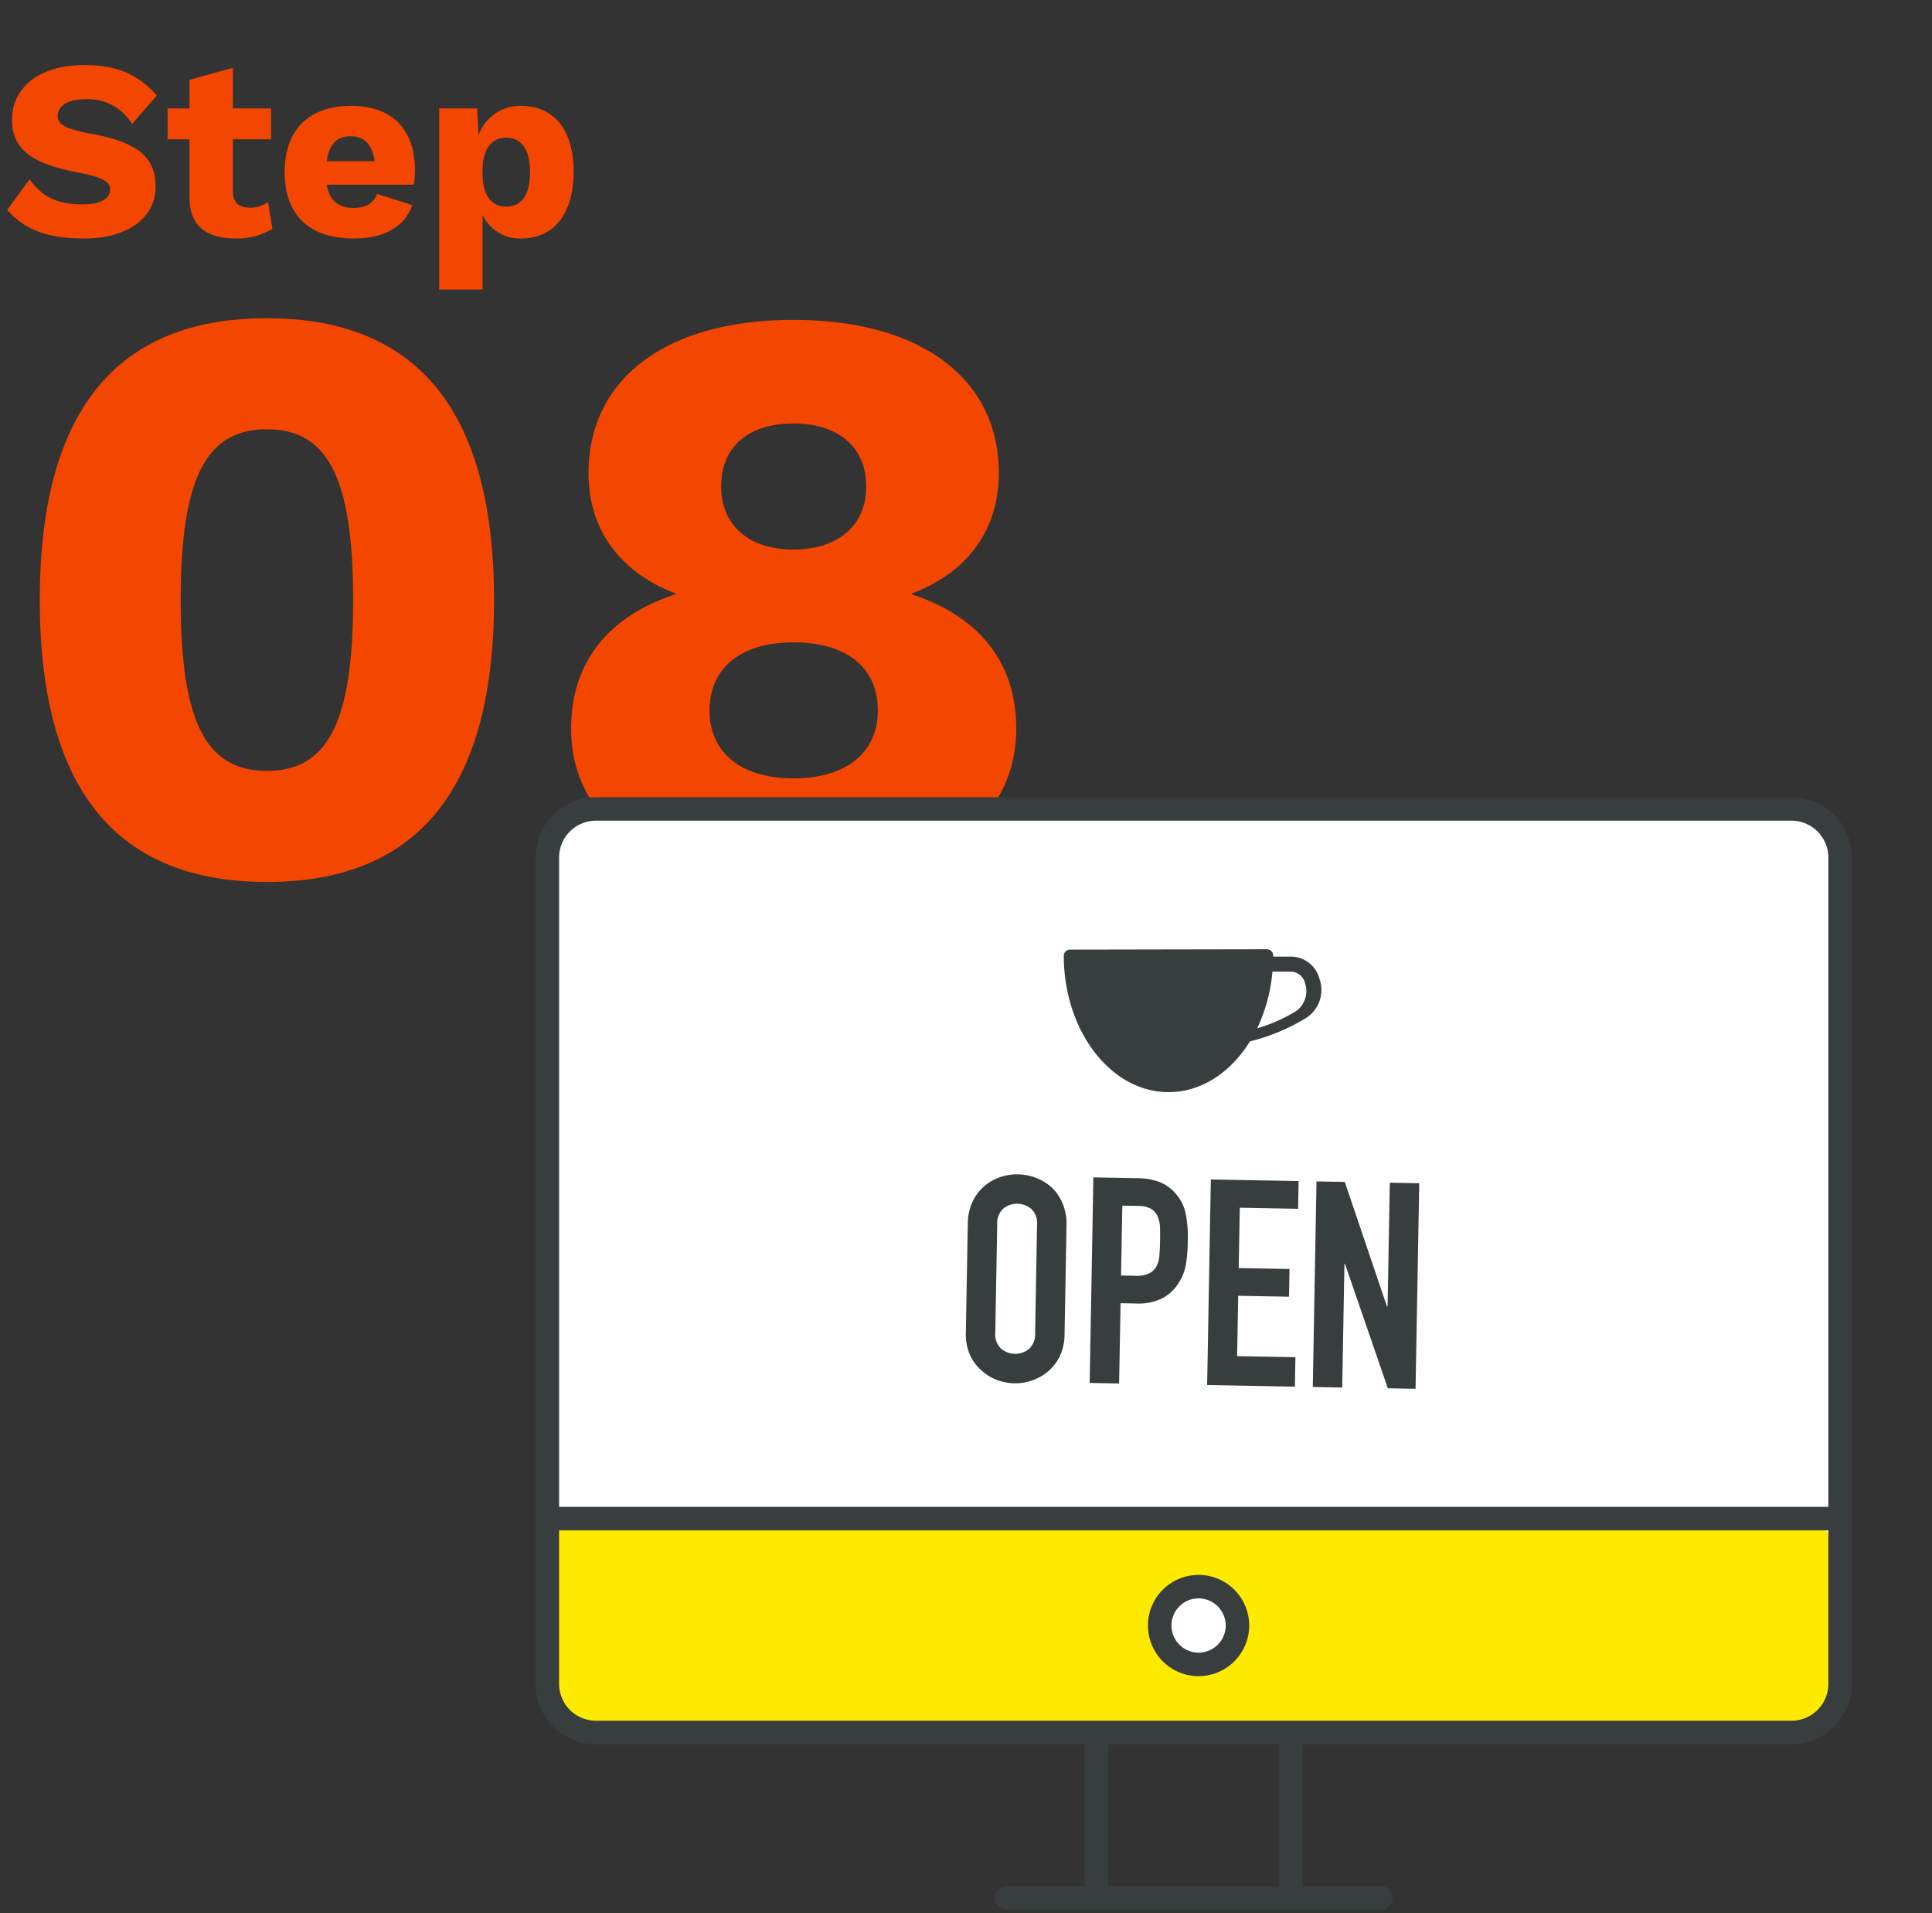 <svg xmlns="http://www.w3.org/2000/svg" width="303" height="300" viewBox="0 0 303 300"><rect x="0" y="0" width="303" height="300" fill="#333333" stroke="none"/><g transform="translate(-256 -3497)"><rect width="303" height="300" transform="translate(256 3497)" fill="none"/><path d="M13.24-26.8C6-26.8,1.88-23.16,1.88-18.2c0,5.16,4.04,7,10.28,8.24,3.6.68,5.12,1.36,5.12,2.6,0,1.52-1.44,2.4-4.4,2.4-3.52,0-6.08-.92-8.24-3.92L1.12-4.08C3.72-1.2,7,.4,13.24.4,19.6.4,24.4-2.56,24.4-7.72c0-4.64-2.84-7-10.16-8.32-3.76-.68-5.2-1.4-5.2-2.76,0-1.52,1.48-2.64,4.32-2.64a8.064,8.064,0,0,1,7.36,3.88l3.88-4.48C21.56-25.44,18.2-26.8,13.24-26.8ZM42.04-5.32a4.659,4.659,0,0,1-2.88.88c-1.68,0-2.64-.76-2.64-2.68v-8.04h6V-20h-6v-6.36l-6.8,1.88V-20H26.28v4.84h3.44V-6C29.76-1.36,32.56.4,37.08.4a10.635,10.635,0,0,0,5.64-1.52Zm23.04-4.96c0-6.32-3.48-10.12-10-10.12-6.68,0-10.44,3.8-10.44,10.4S48.44.4,55.44.4c4.64,0,8.04-1.76,9.2-5.24L59.12-6.6c-.44,1.4-1.68,2.2-3.68,2.2-2.28,0-3.76-1.04-4.2-3.64H64.88A12.6,12.6,0,0,0,65.08-10.28ZM55.04-15.64c2.12,0,3.36,1.36,3.72,3.92H51.24C51.6-14.44,52.88-15.64,55.04-15.64ZM81.72-20.4a6.919,6.919,0,0,0-6.68,4.64L74.84-20H68.88V8.4h6.8V-3.32A6.451,6.451,0,0,0,81.72.4c5.12,0,8.24-3.84,8.24-10.48C89.96-16.6,86.92-20.4,81.72-20.4ZM79.36-4.6c-2.36,0-3.68-1.88-3.68-5.2v-.4c0-3.44,1.4-5.2,3.68-5.2,2.32,0,3.76,1.64,3.76,5.4S81.68-4.6,79.36-4.6ZM41.86,101.3c23.92,0,35.62-14.95,35.62-44.2S65.78,12.9,41.86,12.9,6.24,27.85,6.24,57.1,17.94,101.3,41.86,101.3Zm0-17.42c-9.49,0-13.52-7.54-13.52-26.78s4.03-26.78,13.52-26.78S55.38,37.86,55.38,57.1,51.35,83.88,41.86,83.88Zm82.55-70.72c-19.76,0-32.11,9.1-32.11,24.05,0,8.97,5.07,15.6,13.65,18.85v.13c-10.4,3.38-16.38,10.53-16.38,21.06,0,14.82,13.26,24.05,34.84,24.05,21.84,0,34.97-9.23,34.97-24.05,0-10.66-6.11-17.68-16.38-21.06v-.13c8.71-3.25,13.65-10.01,13.65-18.85C156.65,22.26,144.3,13.16,124.41,13.16Zm0,16.25c7.02,0,11.44,3.64,11.44,9.88,0,6.11-4.42,9.88-11.44,9.88-6.89,0-11.31-3.77-11.31-9.88C113.1,33.05,117.39,29.41,124.41,29.41Zm0,55.64c-8.19,0-13.13-4.03-13.13-10.66,0-6.76,5.07-10.66,13.13-10.66,8.32,0,13.26,3.9,13.26,10.66C137.67,81.02,132.73,85.05,124.41,85.05Z" transform="translate(256 3534)" fill="#f34600"/><g transform="translate(122.942 2889.268)"><rect width="202.745" height="144.818" rx="7.622" transform="translate(218.9 734.576)" fill="#fff"/><rect width="204" height="145" rx="9.09" transform="translate(218.088 734.308)" fill="#fff"/><rect width="203" height="32" rx="5" transform="translate(218.088 846.308)" fill="#ffeb00"/><path d="M414.023,881.236h-187.5a9.475,9.475,0,0,1-9.464-9.464V742.2a9.475,9.475,0,0,1,9.464-9.465h187.5a9.476,9.476,0,0,1,9.464,9.465V871.772A9.475,9.475,0,0,1,414.023,881.236Zm-187.5-144.817a5.786,5.786,0,0,0-5.78,5.779V871.772a5.786,5.786,0,0,0,5.78,5.779h187.5a5.785,5.785,0,0,0,5.779-5.779V742.2a5.785,5.785,0,0,0-5.779-5.779Z" fill="#383e3e"/><circle cx="6.098" cy="6.098" r="6.098" transform="translate(314.937 856.527)" fill="#fff"/><path d="M321.034,870.565a7.94,7.94,0,1,1,7.94-7.94A7.949,7.949,0,0,1,321.034,870.565Zm0-12.2a4.255,4.255,0,1,0,4.256,4.255A4.26,4.26,0,0,0,321.034,858.37Z" fill="#383e3e"/><line x2="204.269" transform="translate(218.9 845.857)" fill="#fff"/><rect width="204.269" height="3.686" transform="translate(218.9 844.014)" fill="#383e3e"/><line y2="25.915" transform="translate(305.028 879.393)" fill="#fff"/><rect width="3.685" height="25.915" transform="translate(303.186 879.394)" fill="#383e3e"/><line y2="25.915" transform="translate(335.516 879.393)" fill="#fff"/><rect width="3.685" height="25.915" transform="translate(333.674 879.394)" fill="#383e3e"/><line x2="58.689" transform="translate(290.928 905.308)" fill="#fff"/><path d="M349.617,907.15H290.928a1.842,1.842,0,1,1,0-3.684h58.689a1.842,1.842,0,1,1,0,3.684Z" fill="#383e3e"/><path d="M284.841,799.6a8.242,8.242,0,0,1,.74-3.427,7.276,7.276,0,0,1,1.856-2.457,7.667,7.667,0,0,1,2.494-1.406,8.215,8.215,0,0,1,8.054,1.6,7.562,7.562,0,0,1,1.72,2.522,8.24,8.24,0,0,1,.618,3.452l-.308,17.021a8.139,8.139,0,0,1-.742,3.474,7.183,7.183,0,0,1-1.808,2.367,7.781,7.781,0,0,1-2.539,1.448,8.02,8.02,0,0,1-5.569-.1,7.278,7.278,0,0,1-2.44-1.538,6.92,6.92,0,0,1-1.768-2.432,8.159,8.159,0,0,1-.615-3.5Zm4.31,17.105a3.067,3.067,0,0,0,.884,2.484,3.438,3.438,0,0,0,4.391.079,3.07,3.07,0,0,0,.972-2.45L295.7,799.8a3.078,3.078,0,0,0-.883-2.485,3.441,3.441,0,0,0-4.391-.079,3.068,3.068,0,0,0-.973,2.45Z" fill="#383e3e"/><path d="M303.953,824.585l.581-32.232,6.926.125a10.289,10.289,0,0,1,3.341.558,6.439,6.439,0,0,1,2.593,1.813,6.912,6.912,0,0,1,1.577,3,18.539,18.539,0,0,1,.37,4.6,22.883,22.883,0,0,1-.315,3.662,7.679,7.679,0,0,1-1.115,2.788,6.744,6.744,0,0,1-2.58,2.421,8.525,8.525,0,0,1-4.18.808l-2.354-.043-.227,12.585Zm5.12-27.8-.2,10.955,2.218.04a4.718,4.718,0,0,0,2.181-.367,2.58,2.58,0,0,0,1.152-1.112,4.158,4.158,0,0,0,.46-1.668q.086-.993.108-2.216.021-1.131-.007-2.151a4.661,4.661,0,0,0-.375-1.8,2.584,2.584,0,0,0-1.065-1.2,4.3,4.3,0,0,0-2.075-.445Z" fill="#383e3e"/><path d="M322.377,824.917l.581-32.232,13.763.249-.079,4.346-9.145-.165-.17,9.461,7.967.144-.078,4.345-7.968-.143-.17,9.462,9.144.165-.083,4.617Z" fill="#383e3e"/><path d="M338.946,825.217l.581-32.233,4.436.08,6.621,19.546.091,0,.351-19.421,4.617.083-.581,32.233-4.346-.078L344,805.926l-.091,0-.349,19.376Z" fill="#383e3e"/><path d="M339.991,761.22a4.633,4.633,0,0,0-4.452-3.485l-2.806.005c0-.071,0-.141,0-.213a.977.977,0,0,0-1.005-.946l-30.836.056a.976.976,0,0,0-1,.949c.021,11.834,7.391,21.413,16.459,21.4,5.151-.01,9.739-3.114,12.741-7.96a31.02,31.02,0,0,0,8.683-3.6A5.2,5.2,0,0,0,339.991,761.22Zm-3.574,5a24.846,24.846,0,0,1-6.2,2.757,25.719,25.719,0,0,0,2.4-8.886l2.923-.005a2.363,2.363,0,0,1,2.2,1.833A3.894,3.894,0,0,1,336.417,766.22Z" fill="#383e3e"/></g></g></svg>